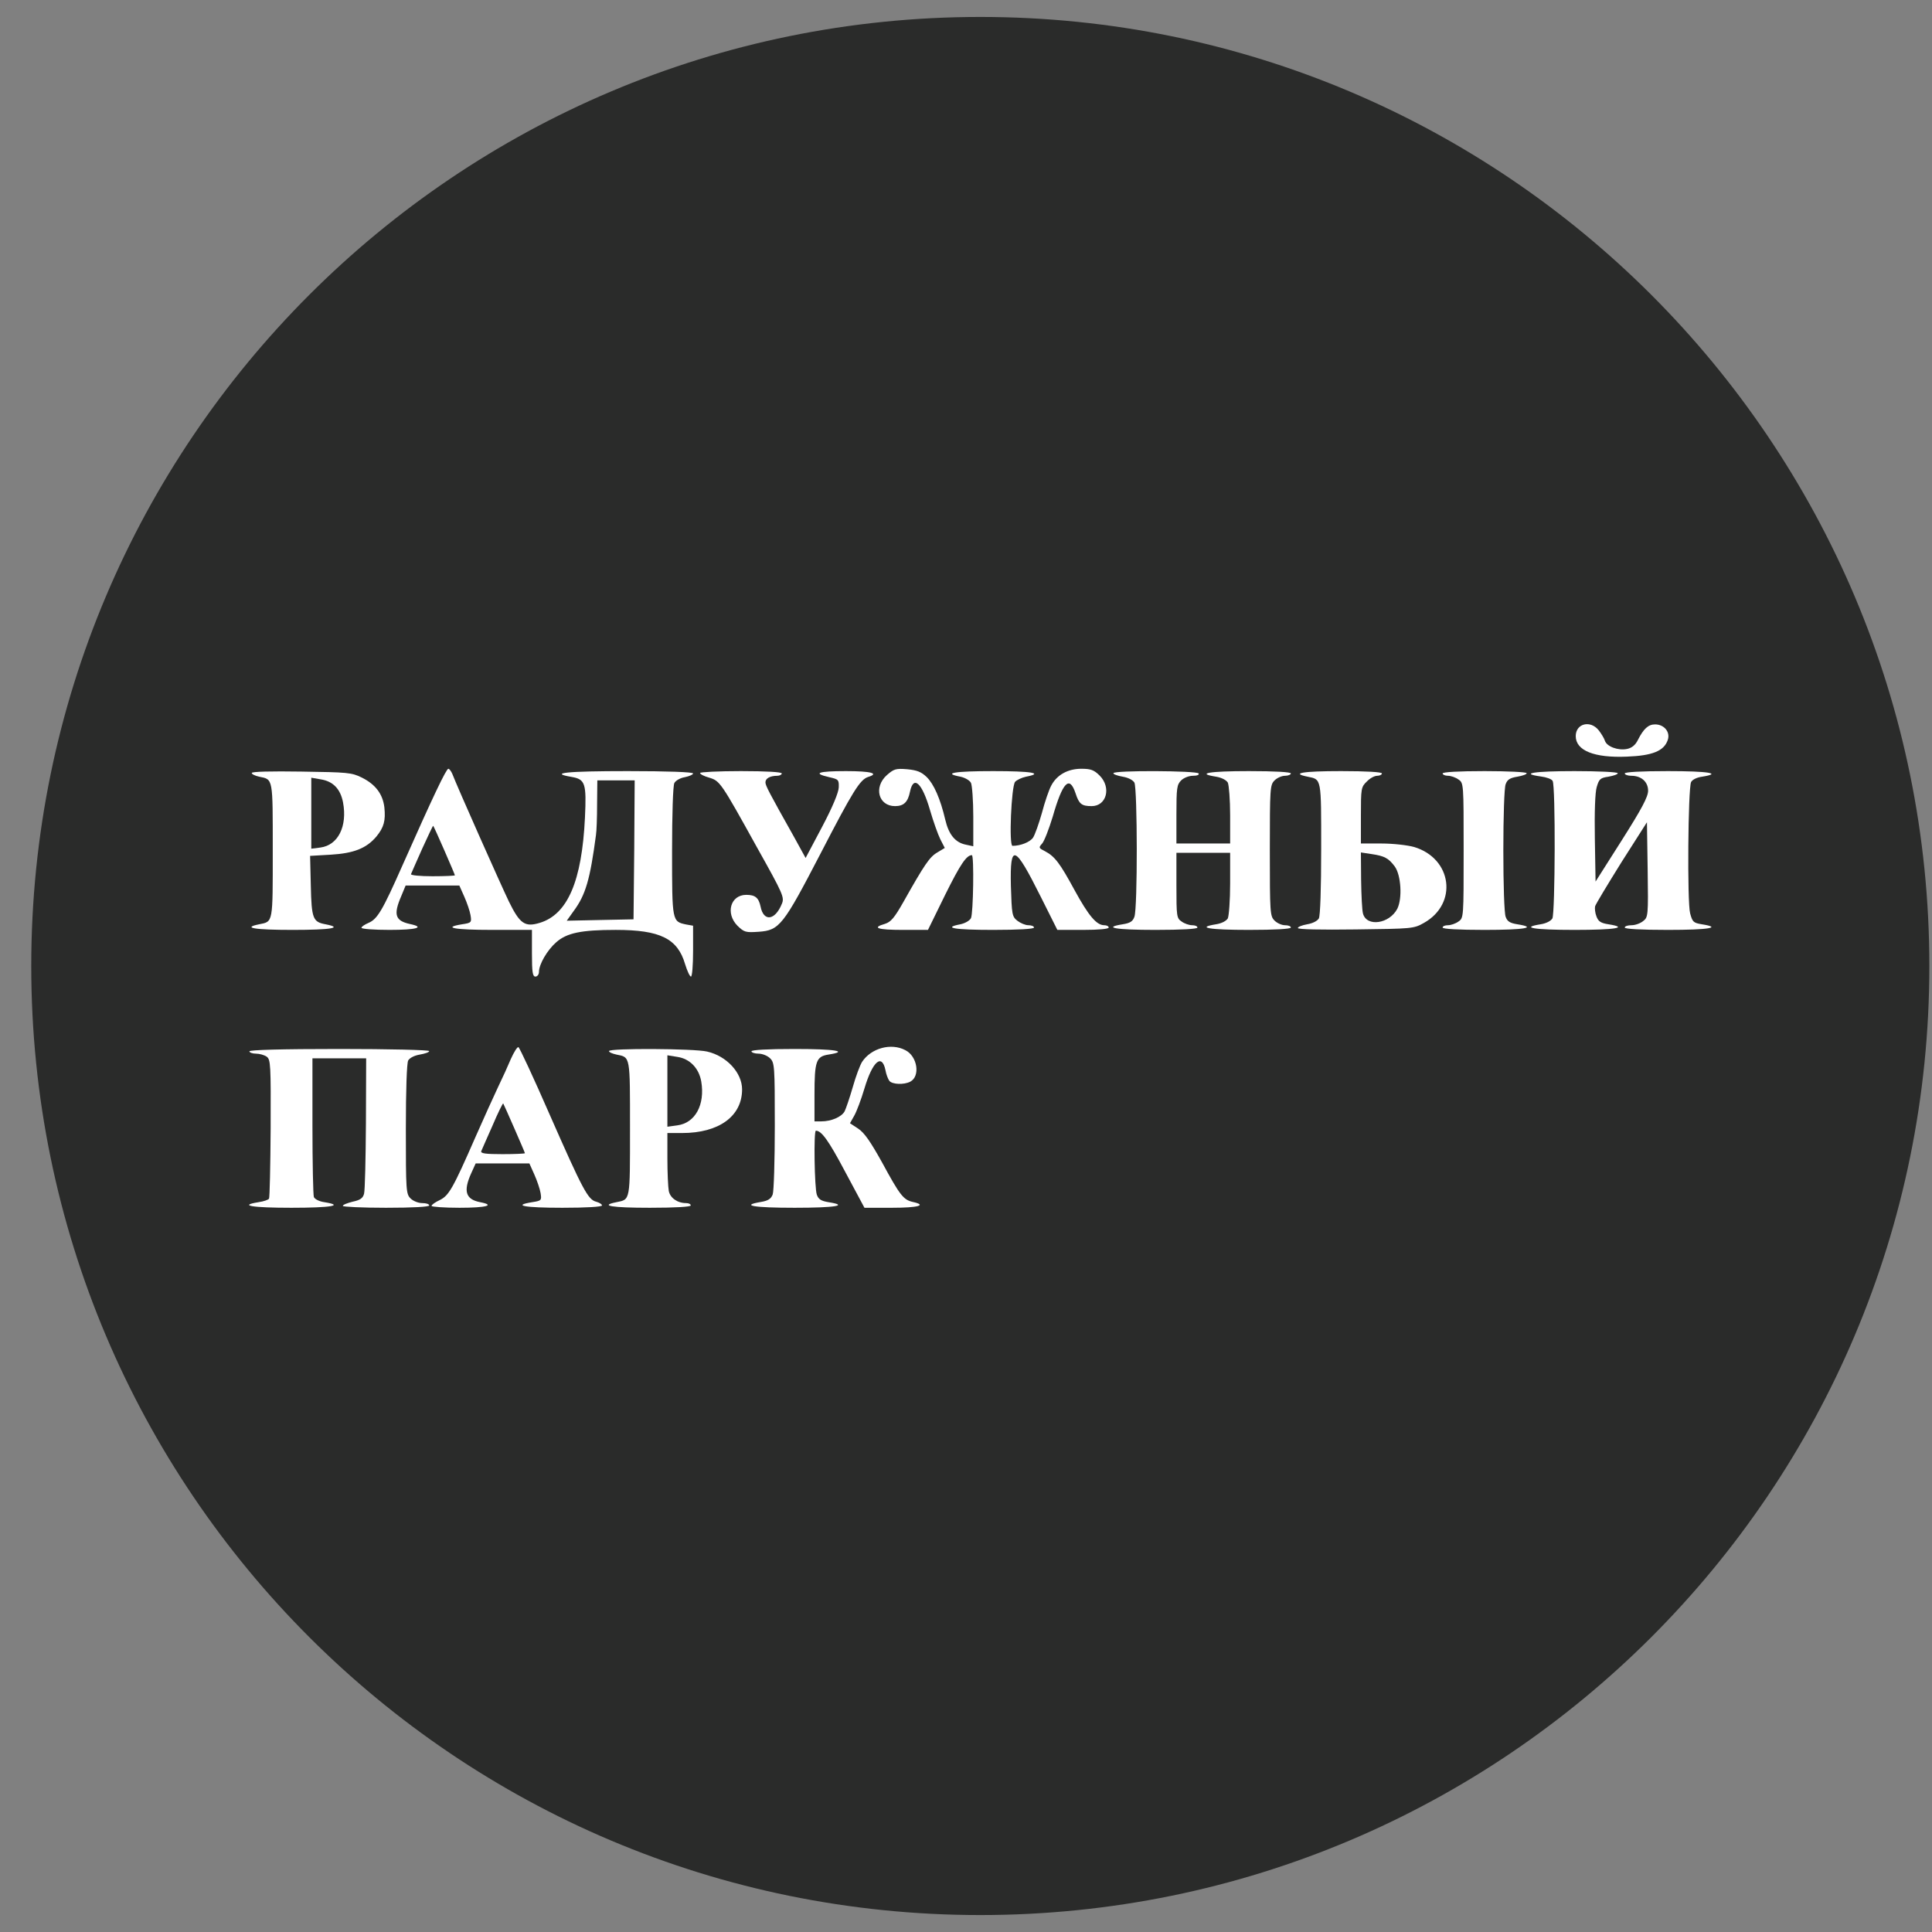 <svg width="57" height="57" viewBox="0 0 57 57" fill="none" xmlns="http://www.w3.org/2000/svg">
<rect x="0" y="0" width="57" height="57" fill="#808080" stroke="none"/>
<g clip-path="url(#clip0_2306_188)">
<path d="M56.922 28.5C56.922 13.036 44.386 0.5 28.922 0.5C13.458 0.5 0.922 13.036 0.922 28.5C0.922 43.964 13.458 56.5 28.922 56.5C44.386 56.5 56.922 43.964 56.922 28.5Z" fill="#2A2B2A"/>
<path d="M47.171 21.551C47.246 21.648 47.329 21.786 47.35 21.855C47.405 22.027 47.742 22.151 48.004 22.096C48.142 22.068 48.252 21.979 48.321 21.834C48.493 21.496 48.631 21.372 48.831 21.372C49.1 21.372 49.286 21.6 49.203 21.834C49.093 22.158 48.748 22.295 47.997 22.323C47.033 22.364 46.489 22.144 46.489 21.717C46.489 21.345 46.923 21.234 47.171 21.551ZM13.345 22.833C13.489 23.212 14.764 26.078 15.012 26.594C15.336 27.256 15.487 27.359 15.921 27.228C16.748 26.98 17.168 25.995 17.258 24.121C17.306 23.108 17.265 22.991 16.865 22.922C16.176 22.805 16.714 22.75 18.519 22.75C19.697 22.75 20.448 22.778 20.448 22.819C20.448 22.853 20.337 22.902 20.206 22.929C20.069 22.95 19.931 23.032 19.896 23.101C19.855 23.17 19.828 24.025 19.828 25.12C19.828 27.194 19.828 27.187 20.248 27.276L20.448 27.311V28.062C20.448 28.482 20.42 28.812 20.386 28.812C20.351 28.812 20.275 28.647 20.213 28.447C19.993 27.69 19.476 27.435 18.167 27.435C17.148 27.435 16.721 27.524 16.41 27.8C16.149 28.027 15.901 28.447 15.901 28.675C15.901 28.75 15.852 28.812 15.797 28.812C15.715 28.812 15.694 28.689 15.694 28.124V27.435H14.523C13.4 27.435 13.035 27.366 13.634 27.269C13.91 27.228 13.917 27.214 13.882 27.001C13.861 26.877 13.779 26.636 13.696 26.45L13.552 26.126H12.759H11.967L11.836 26.443C11.602 26.987 11.657 27.166 12.098 27.262C12.553 27.359 12.291 27.435 11.492 27.435C11.037 27.435 10.665 27.407 10.665 27.373C10.665 27.338 10.761 27.276 10.872 27.228C11.133 27.118 11.285 26.863 11.87 25.54C12.787 23.473 13.166 22.681 13.228 22.681C13.255 22.681 13.31 22.75 13.345 22.833ZM27.337 22.922C27.55 23.129 27.743 23.563 27.888 24.183C27.991 24.624 28.184 24.858 28.494 24.92L28.715 24.968V24.093C28.715 23.618 28.68 23.163 28.646 23.095C28.604 23.019 28.466 22.943 28.336 22.915C27.791 22.812 28.163 22.75 29.3 22.75C30.43 22.75 30.809 22.812 30.271 22.915C30.141 22.943 29.996 23.012 29.948 23.067C29.837 23.205 29.762 24.955 29.872 24.955C30.113 24.955 30.389 24.844 30.478 24.713C30.533 24.631 30.65 24.3 30.74 23.983C30.823 23.666 30.947 23.301 31.015 23.177C31.181 22.86 31.505 22.681 31.904 22.681C32.18 22.681 32.276 22.716 32.442 22.881C32.793 23.232 32.648 23.783 32.207 23.783C31.911 23.783 31.835 23.721 31.732 23.404C31.553 22.867 31.353 23.067 31.057 24.1C30.947 24.459 30.809 24.817 30.747 24.886C30.637 25.01 30.643 25.017 30.829 25.113C31.119 25.265 31.27 25.464 31.704 26.264C32.118 27.021 32.352 27.297 32.579 27.297C32.648 27.297 32.71 27.325 32.71 27.366C32.71 27.407 32.414 27.435 31.953 27.435H31.195L30.712 26.47C29.934 24.913 29.796 24.858 29.824 26.133C29.851 26.98 29.858 27.042 30.017 27.166C30.106 27.235 30.251 27.297 30.34 27.297C30.43 27.297 30.506 27.325 30.506 27.366C30.506 27.407 30.058 27.435 29.3 27.435C28.163 27.435 27.791 27.373 28.336 27.269C28.466 27.242 28.604 27.166 28.646 27.09C28.715 26.959 28.742 25.23 28.673 25.23C28.515 25.23 28.336 25.492 27.888 26.394L27.378 27.435H26.634C25.89 27.435 25.704 27.373 26.11 27.256C26.283 27.201 26.386 27.083 26.655 26.608C27.275 25.506 27.426 25.285 27.647 25.154L27.874 25.017L27.743 24.762C27.674 24.624 27.537 24.238 27.44 23.907C27.206 23.095 26.951 22.86 26.848 23.356C26.786 23.666 26.662 23.783 26.407 23.783C25.918 23.783 25.766 23.225 26.166 22.867C26.372 22.688 26.427 22.667 26.765 22.695C27.054 22.723 27.178 22.771 27.337 22.922ZM10.679 22.943C11.078 23.143 11.292 23.425 11.34 23.818C11.381 24.211 11.326 24.41 11.106 24.679C10.81 25.03 10.438 25.175 9.756 25.216L9.149 25.251L9.17 26.126C9.191 27.104 9.232 27.201 9.604 27.269C10.141 27.373 9.762 27.435 8.633 27.435C7.51 27.435 7.131 27.373 7.647 27.269C8.061 27.187 8.047 27.249 8.047 25.092C8.047 22.936 8.061 22.998 7.647 22.915C7.523 22.888 7.427 22.84 7.427 22.805C7.427 22.764 7.999 22.75 8.894 22.764C10.258 22.785 10.376 22.791 10.679 22.943ZM23.065 22.819C23.065 22.853 23.003 22.888 22.934 22.888C22.721 22.888 22.583 22.964 22.583 23.081C22.583 23.177 22.68 23.363 23.431 24.7L23.768 25.313L24.257 24.39C24.567 23.804 24.739 23.384 24.746 23.232C24.753 23.005 24.739 22.991 24.464 22.929C23.954 22.812 24.14 22.75 24.96 22.75C25.697 22.75 25.952 22.819 25.614 22.922C25.373 22.998 25.16 23.343 24.209 25.182C23.107 27.304 22.997 27.448 22.383 27.49C21.998 27.517 21.956 27.504 21.756 27.311C21.398 26.946 21.55 26.401 22.018 26.401C22.28 26.401 22.383 26.484 22.439 26.746C22.528 27.201 22.866 27.159 23.065 26.67C23.148 26.477 23.114 26.394 22.335 25.003C21.267 23.074 21.24 23.039 20.923 22.943C20.771 22.902 20.654 22.84 20.654 22.805C20.654 22.778 21.198 22.75 21.86 22.75C22.618 22.75 23.065 22.778 23.065 22.819ZM35.363 22.819C35.39 22.86 35.314 22.888 35.197 22.888C35.073 22.888 34.922 22.95 34.846 23.026C34.722 23.15 34.708 23.253 34.708 24.025V24.886H35.5H36.293V24.052C36.293 23.597 36.258 23.163 36.224 23.088C36.175 23.012 36.045 22.943 35.879 22.915C35.273 22.819 35.673 22.75 36.844 22.75C37.622 22.75 38.084 22.778 38.084 22.819C38.084 22.853 38.008 22.888 37.912 22.888C37.815 22.888 37.677 22.95 37.602 23.026C37.471 23.157 37.464 23.253 37.464 25.092C37.464 26.932 37.471 27.028 37.602 27.159C37.677 27.235 37.815 27.297 37.912 27.297C38.008 27.297 38.084 27.325 38.084 27.366C38.084 27.407 37.622 27.435 36.844 27.435C35.673 27.435 35.273 27.366 35.879 27.269C36.045 27.242 36.175 27.173 36.224 27.097C36.258 27.021 36.293 26.56 36.293 26.064V25.161H35.5H34.708V26.119C34.708 27.035 34.715 27.09 34.86 27.187C34.942 27.249 35.087 27.297 35.17 27.297C35.259 27.297 35.328 27.325 35.328 27.366C35.328 27.407 34.867 27.435 34.088 27.435C32.91 27.435 32.517 27.366 33.124 27.269C33.337 27.235 33.42 27.187 33.468 27.049C33.565 26.808 33.558 23.26 33.468 23.088C33.42 23.012 33.289 22.943 33.124 22.915C32.972 22.888 32.848 22.846 32.848 22.812C32.848 22.723 35.307 22.736 35.363 22.819ZM40.771 22.819C40.771 22.853 40.709 22.888 40.633 22.888C40.55 22.888 40.412 22.964 40.323 23.06C40.157 23.218 40.151 23.267 40.151 24.059V24.886H40.757C41.101 24.886 41.522 24.934 41.721 24.989C42.844 25.327 43.017 26.663 42.011 27.228C41.708 27.4 41.666 27.4 39.999 27.421C38.966 27.435 38.291 27.421 38.291 27.38C38.291 27.345 38.414 27.297 38.566 27.269C38.731 27.242 38.862 27.173 38.91 27.097C38.952 27.015 38.979 26.229 38.979 25.037C38.979 22.943 38.993 22.998 38.58 22.915C38.063 22.812 38.442 22.75 39.565 22.75C40.323 22.75 40.771 22.778 40.771 22.819ZM45.042 22.812C45.042 22.846 44.918 22.888 44.766 22.915C44.553 22.95 44.47 22.998 44.422 23.136C44.38 23.232 44.353 24.107 44.353 25.092C44.353 26.078 44.38 26.953 44.422 27.049C44.47 27.187 44.553 27.235 44.766 27.269C45.373 27.366 44.98 27.435 43.802 27.435C43.023 27.435 42.562 27.407 42.562 27.366C42.562 27.325 42.631 27.297 42.72 27.297C42.803 27.297 42.948 27.249 43.03 27.187C43.182 27.083 43.182 27.07 43.182 25.092C43.182 23.115 43.182 23.101 43.03 22.998C42.948 22.936 42.803 22.888 42.72 22.888C42.631 22.888 42.562 22.853 42.562 22.819C42.562 22.778 43.023 22.75 43.802 22.75C44.484 22.75 45.042 22.778 45.042 22.812ZM47.729 22.812C47.729 22.846 47.605 22.888 47.453 22.915C47.212 22.95 47.178 22.984 47.109 23.218C47.06 23.37 47.04 23.963 47.053 24.741L47.074 26.009L47.853 24.782C48.438 23.859 48.624 23.508 48.624 23.329C48.624 23.067 48.425 22.888 48.128 22.888C48.018 22.888 47.935 22.853 47.935 22.819C47.935 22.778 48.404 22.75 49.21 22.75C50.408 22.75 50.822 22.819 50.216 22.915C50.057 22.936 49.926 23.005 49.892 23.074C49.802 23.274 49.775 26.615 49.864 26.946C49.933 27.201 49.961 27.228 50.209 27.269C50.822 27.366 50.415 27.435 49.21 27.435C48.404 27.435 47.935 27.407 47.935 27.366C47.935 27.325 48.025 27.297 48.135 27.297C48.245 27.297 48.397 27.242 48.48 27.173C48.624 27.063 48.631 27.015 48.611 25.657L48.59 24.259L47.839 25.437C47.432 26.091 47.081 26.67 47.06 26.739C47.047 26.801 47.06 26.939 47.102 27.042C47.157 27.187 47.233 27.235 47.453 27.269C48.066 27.366 47.66 27.435 46.454 27.435C45.249 27.435 44.842 27.366 45.455 27.269C45.621 27.242 45.752 27.173 45.8 27.097C45.882 26.932 45.896 23.17 45.807 23.039C45.779 22.984 45.621 22.929 45.462 22.909C44.815 22.819 45.262 22.75 46.454 22.75C47.157 22.75 47.729 22.778 47.729 22.812ZM16.211 32.87C17.196 35.109 17.347 35.392 17.588 35.454C17.685 35.481 17.761 35.529 17.761 35.564C17.761 35.605 17.306 35.633 16.59 35.633C15.467 35.633 15.102 35.564 15.701 35.468C15.976 35.426 15.983 35.412 15.949 35.199C15.928 35.075 15.846 34.834 15.763 34.648L15.618 34.324H14.826H14.034L13.903 34.613C13.662 35.144 13.738 35.385 14.165 35.468C14.626 35.557 14.351 35.633 13.558 35.633C13.104 35.633 12.732 35.605 12.732 35.578C12.732 35.543 12.842 35.468 12.973 35.406C13.242 35.275 13.359 35.075 14.034 33.532C14.268 33.001 14.564 32.347 14.688 32.085C14.819 31.816 14.991 31.437 15.074 31.238C15.164 31.038 15.26 30.886 15.294 30.893C15.329 30.907 15.742 31.796 16.211 32.87ZM26.71 30.983C27.068 31.162 27.158 31.754 26.855 31.913C26.669 32.009 26.331 31.995 26.241 31.892C26.2 31.837 26.145 31.699 26.124 31.575C26.021 31.072 25.745 31.306 25.504 32.112C25.408 32.436 25.27 32.801 25.201 32.919L25.077 33.139L25.318 33.297C25.504 33.421 25.683 33.683 26.028 34.303C26.551 35.268 26.655 35.399 26.93 35.461C27.364 35.557 27.089 35.633 26.317 35.633H25.504L24.932 34.565C24.443 33.642 24.237 33.359 24.071 33.359C24.002 33.359 24.03 35.061 24.099 35.247C24.147 35.385 24.23 35.433 24.443 35.468C25.056 35.564 24.65 35.633 23.444 35.633C22.225 35.633 21.832 35.564 22.452 35.461C22.659 35.426 22.748 35.371 22.797 35.24C22.831 35.151 22.859 34.234 22.859 33.215C22.859 31.451 22.852 31.355 22.721 31.224C22.645 31.148 22.494 31.086 22.377 31.086C22.266 31.086 22.17 31.052 22.17 31.017C22.17 30.976 22.638 30.948 23.444 30.948C24.65 30.948 25.056 31.017 24.443 31.113C24.078 31.169 24.03 31.306 24.03 32.298V33.084H24.23C24.526 33.084 24.829 32.953 24.919 32.788C24.96 32.705 25.07 32.381 25.16 32.071C25.249 31.754 25.373 31.424 25.435 31.327C25.704 30.921 26.29 30.762 26.71 30.983ZM12.663 31.01C12.663 31.045 12.539 31.086 12.387 31.113C12.222 31.141 12.091 31.21 12.043 31.286C12.001 31.368 11.974 32.147 11.974 33.318C11.974 35.13 11.981 35.226 12.112 35.357C12.187 35.433 12.339 35.495 12.456 35.495C12.573 35.495 12.663 35.523 12.663 35.564C12.663 35.605 12.194 35.633 11.388 35.633C10.686 35.633 10.114 35.605 10.114 35.578C10.114 35.543 10.245 35.495 10.403 35.454C10.63 35.406 10.706 35.35 10.741 35.219C10.768 35.123 10.789 34.186 10.796 33.132L10.803 31.224H10.011H9.218V33.215C9.218 34.31 9.239 35.261 9.26 35.316C9.287 35.378 9.418 35.447 9.57 35.468C10.169 35.564 9.769 35.633 8.598 35.633C7.427 35.633 7.027 35.564 7.627 35.468C7.778 35.447 7.916 35.399 7.937 35.364C7.957 35.337 7.978 34.4 7.985 33.284C7.992 31.417 7.985 31.258 7.868 31.175C7.799 31.127 7.661 31.086 7.551 31.086C7.448 31.086 7.358 31.052 7.358 31.017C7.358 30.976 8.288 30.948 10.011 30.948C11.471 30.948 12.663 30.976 12.663 31.01ZM20.861 31.024C21.44 31.155 21.894 31.651 21.894 32.14C21.894 32.932 21.212 33.428 20.124 33.428H19.69V34.179C19.69 34.593 19.71 35.02 19.731 35.137C19.772 35.343 19.986 35.495 20.241 35.495C20.317 35.495 20.379 35.523 20.379 35.564C20.379 35.605 19.931 35.633 19.173 35.633C18.05 35.633 17.671 35.571 18.188 35.468C18.601 35.385 18.587 35.447 18.587 33.291C18.587 31.134 18.601 31.196 18.188 31.113C18.064 31.086 17.967 31.045 17.967 31.01C17.967 30.921 20.482 30.934 20.861 31.024Z" fill="white"/>
<path d="M17.616 23.726C17.616 24.119 17.602 24.526 17.582 24.643C17.409 25.945 17.279 26.399 16.927 26.875L16.721 27.164L17.706 27.143L18.691 27.123L18.712 25.07L18.725 23.024H18.174H17.623L17.616 23.726Z" fill="#2A2B2A"/>
<path d="M12.456 25.039C12.284 25.418 12.139 25.762 12.125 25.79C12.112 25.824 12.394 25.852 12.759 25.852C13.124 25.852 13.421 25.838 13.421 25.824C13.421 25.796 12.807 24.384 12.78 24.363C12.773 24.357 12.628 24.66 12.456 25.039Z" fill="#2A2B2A"/>
<path d="M9.184 23.992V25.039L9.452 25.005C9.976 24.936 10.252 24.378 10.121 23.675C10.045 23.275 9.824 23.048 9.459 22.993L9.184 22.945V23.992Z" fill="#2A2B2A"/>
<path d="M40.157 25.963C40.164 26.418 40.185 26.859 40.213 26.955C40.323 27.355 40.991 27.258 41.225 26.811C41.377 26.507 41.336 25.819 41.15 25.564C40.964 25.316 40.846 25.254 40.468 25.198L40.151 25.15L40.157 25.963Z" fill="#2A2B2A"/>
<path d="M14.53 33.21C14.364 33.575 14.22 33.92 14.199 33.961C14.171 34.03 14.323 34.051 14.826 34.051C15.191 34.051 15.487 34.037 15.487 34.023C15.487 33.996 14.867 32.583 14.847 32.556C14.833 32.542 14.688 32.838 14.53 33.21Z" fill="#2A2B2A"/>
<path d="M19.69 32.188V33.242L19.986 33.201C20.509 33.132 20.806 32.595 20.689 31.906C20.62 31.513 20.351 31.237 19.986 31.182L19.69 31.134V32.188Z" fill="#2A2B2A"/>
</g>
<defs>
<clipPath id="clip0_2306_188">
<rect width="56" height="56" fill="white" transform="translate(0.922 0.5)"/>
</clipPath>
</defs>
</svg>
